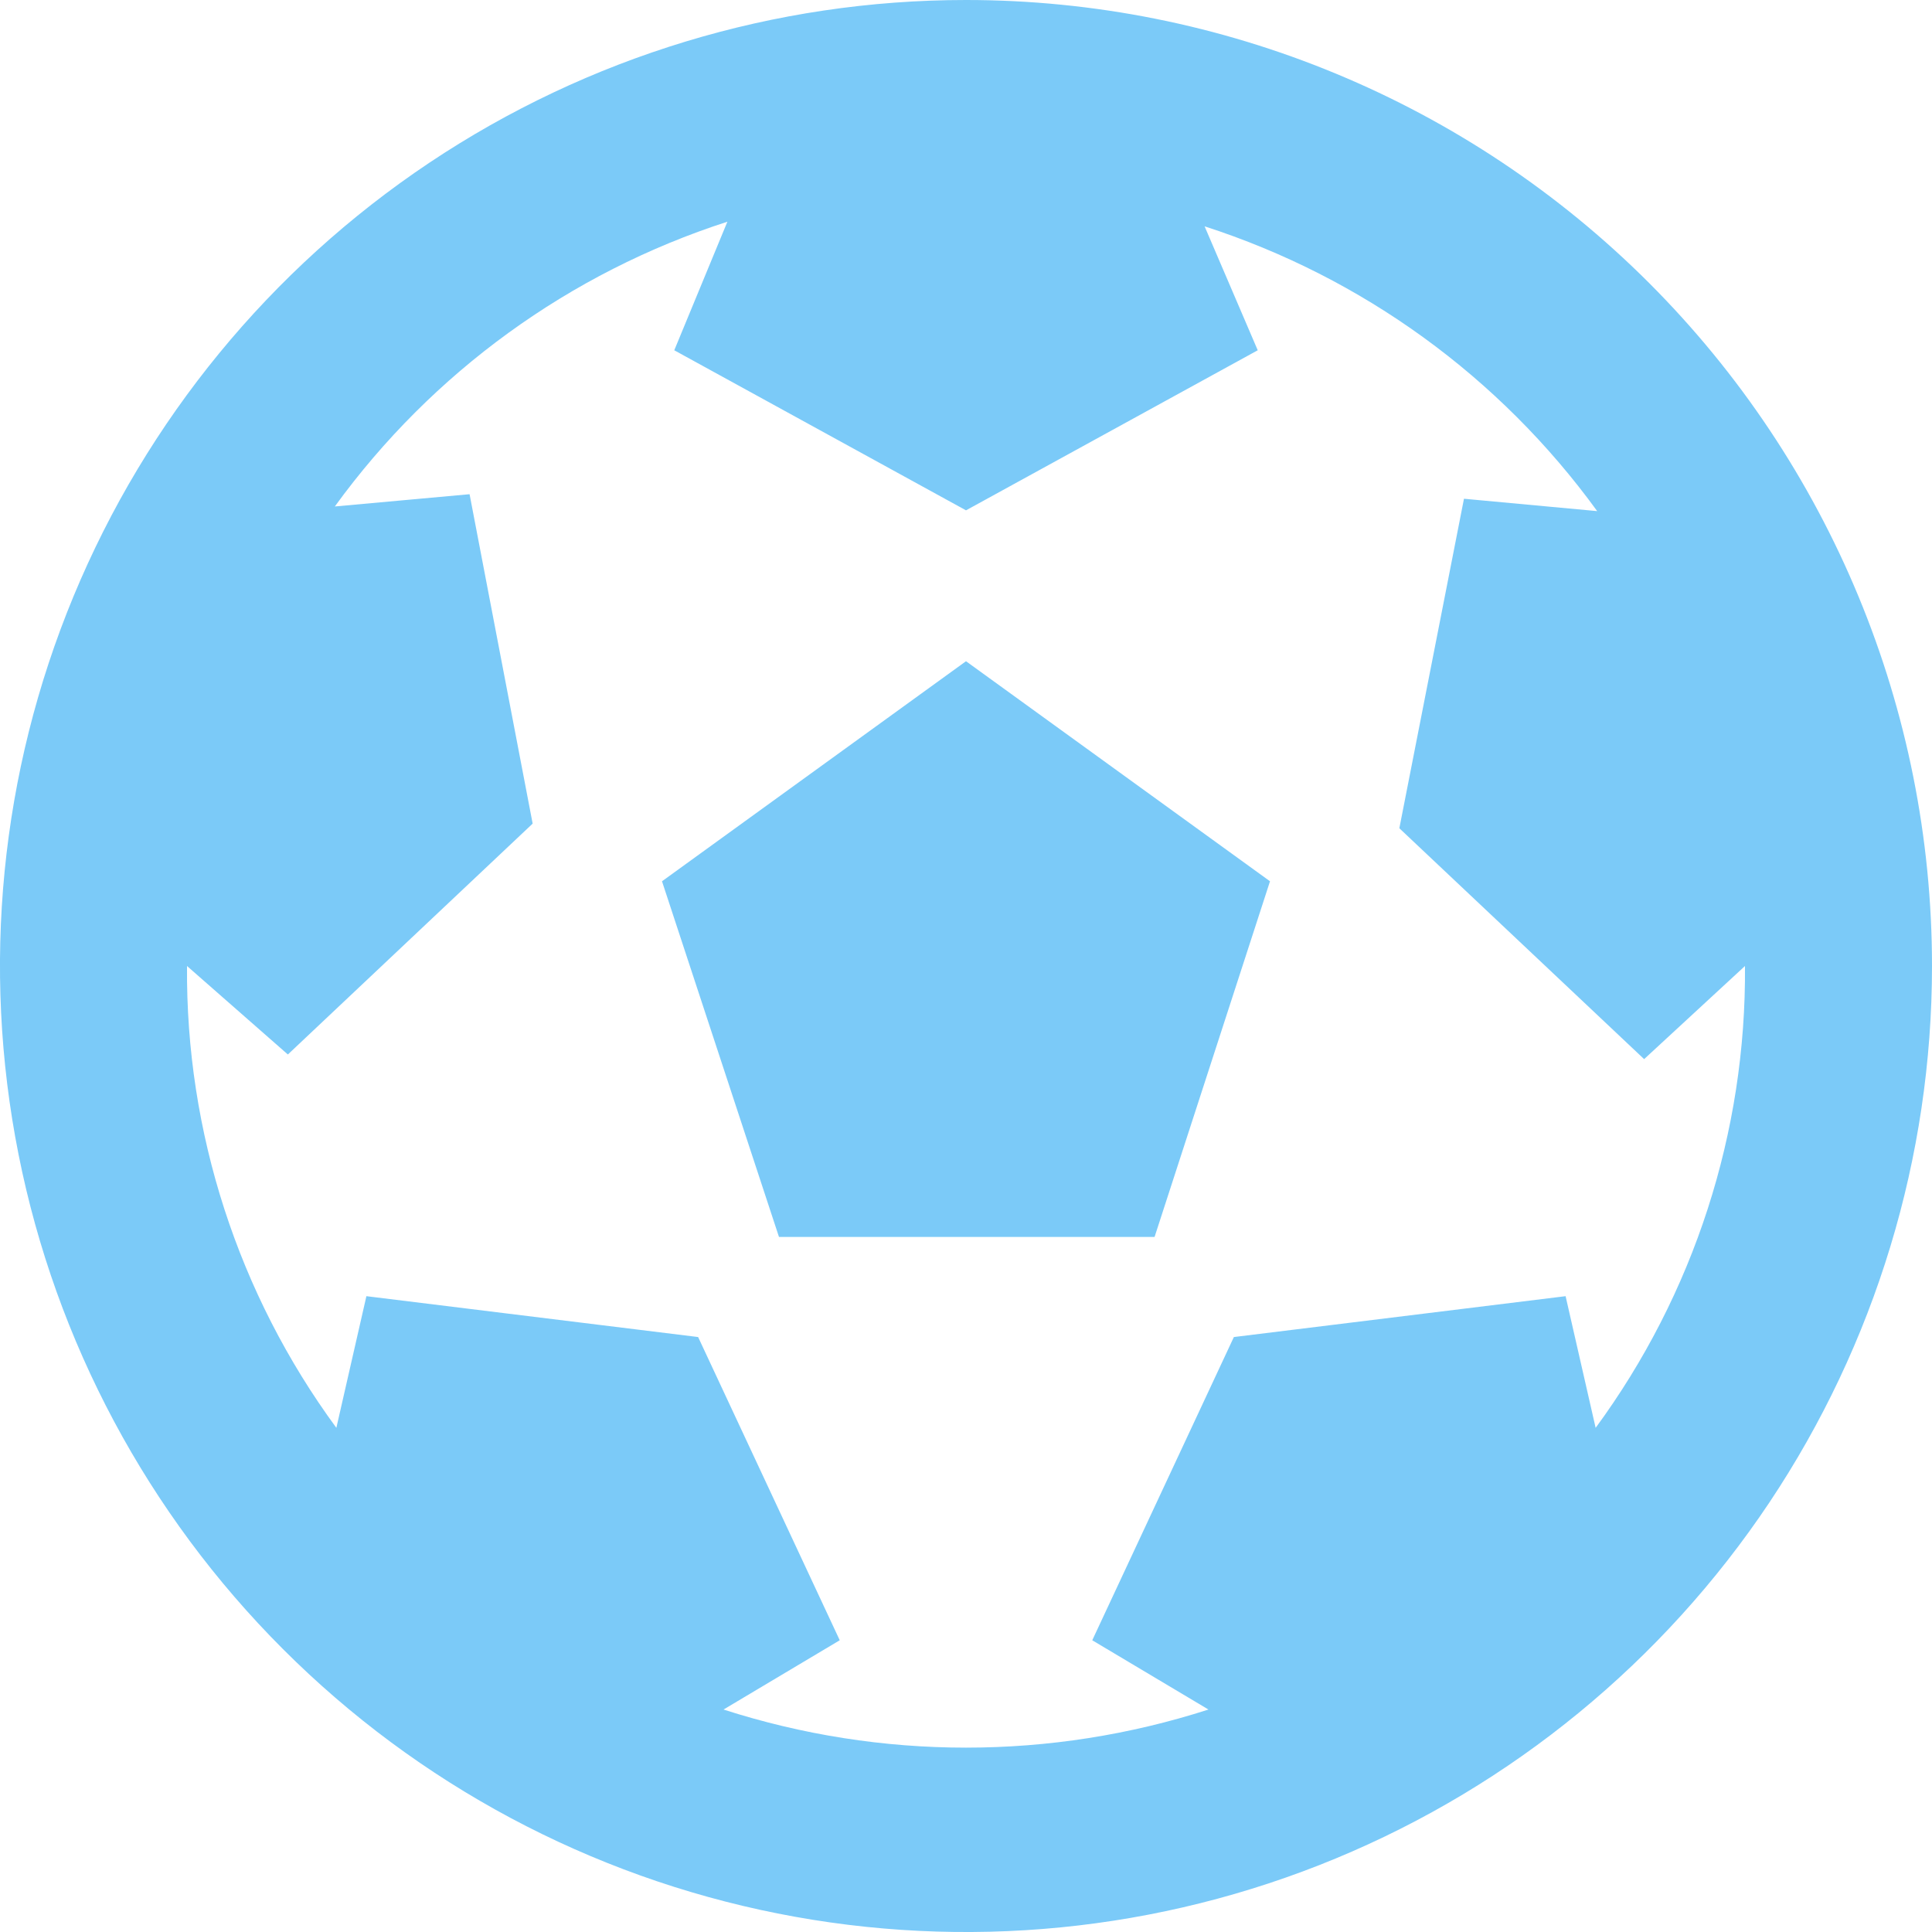 <svg width="20" height="20" viewBox="0 0 20 20" fill="none" xmlns="http://www.w3.org/2000/svg">
<path d="M10 0C8.022 0 6.089 0.586 4.444 1.685C2.8 2.784 1.518 4.346 0.761 6.173C0.004 8 -0.194 10.011 0.192 11.951C0.578 13.891 1.53 15.672 2.929 17.071C4.327 18.47 6.109 19.422 8.049 19.808C9.989 20.194 12 19.996 13.827 19.239C15.654 18.482 17.216 17.2 18.315 15.556C19.413 13.911 20 11.978 20 10C20 7.348 18.946 4.804 17.071 2.929C15.196 1.054 12.652 0 10 0ZM16.518 14.781L16.207 13.418L12.773 13.841L11.307 16.98L12.51 17.697C10.878 18.223 9.122 18.223 7.49 17.697L8.693 16.98L7.227 13.841L3.793 13.418L3.482 14.781C2.465 13.396 1.922 11.719 1.936 10L2.98 10.916L5.514 8.526L4.861 5.116L3.466 5.243C4.474 3.854 5.897 2.822 7.53 2.295L6.98 3.626L10 5.283L13.02 3.626L12.47 2.343C14.103 2.87 15.526 3.902 16.534 5.291L15.155 5.163L14.486 8.574L17.02 10.964L18.064 10C18.078 11.719 17.535 13.396 16.518 14.781Z" fill="#7BCAF8"/>
<path d="M6.853 9.123L8.064 12.805H11.952L13.147 9.123L10 6.845L6.853 9.123Z" fill="#7BCAF8"/>
</svg>
